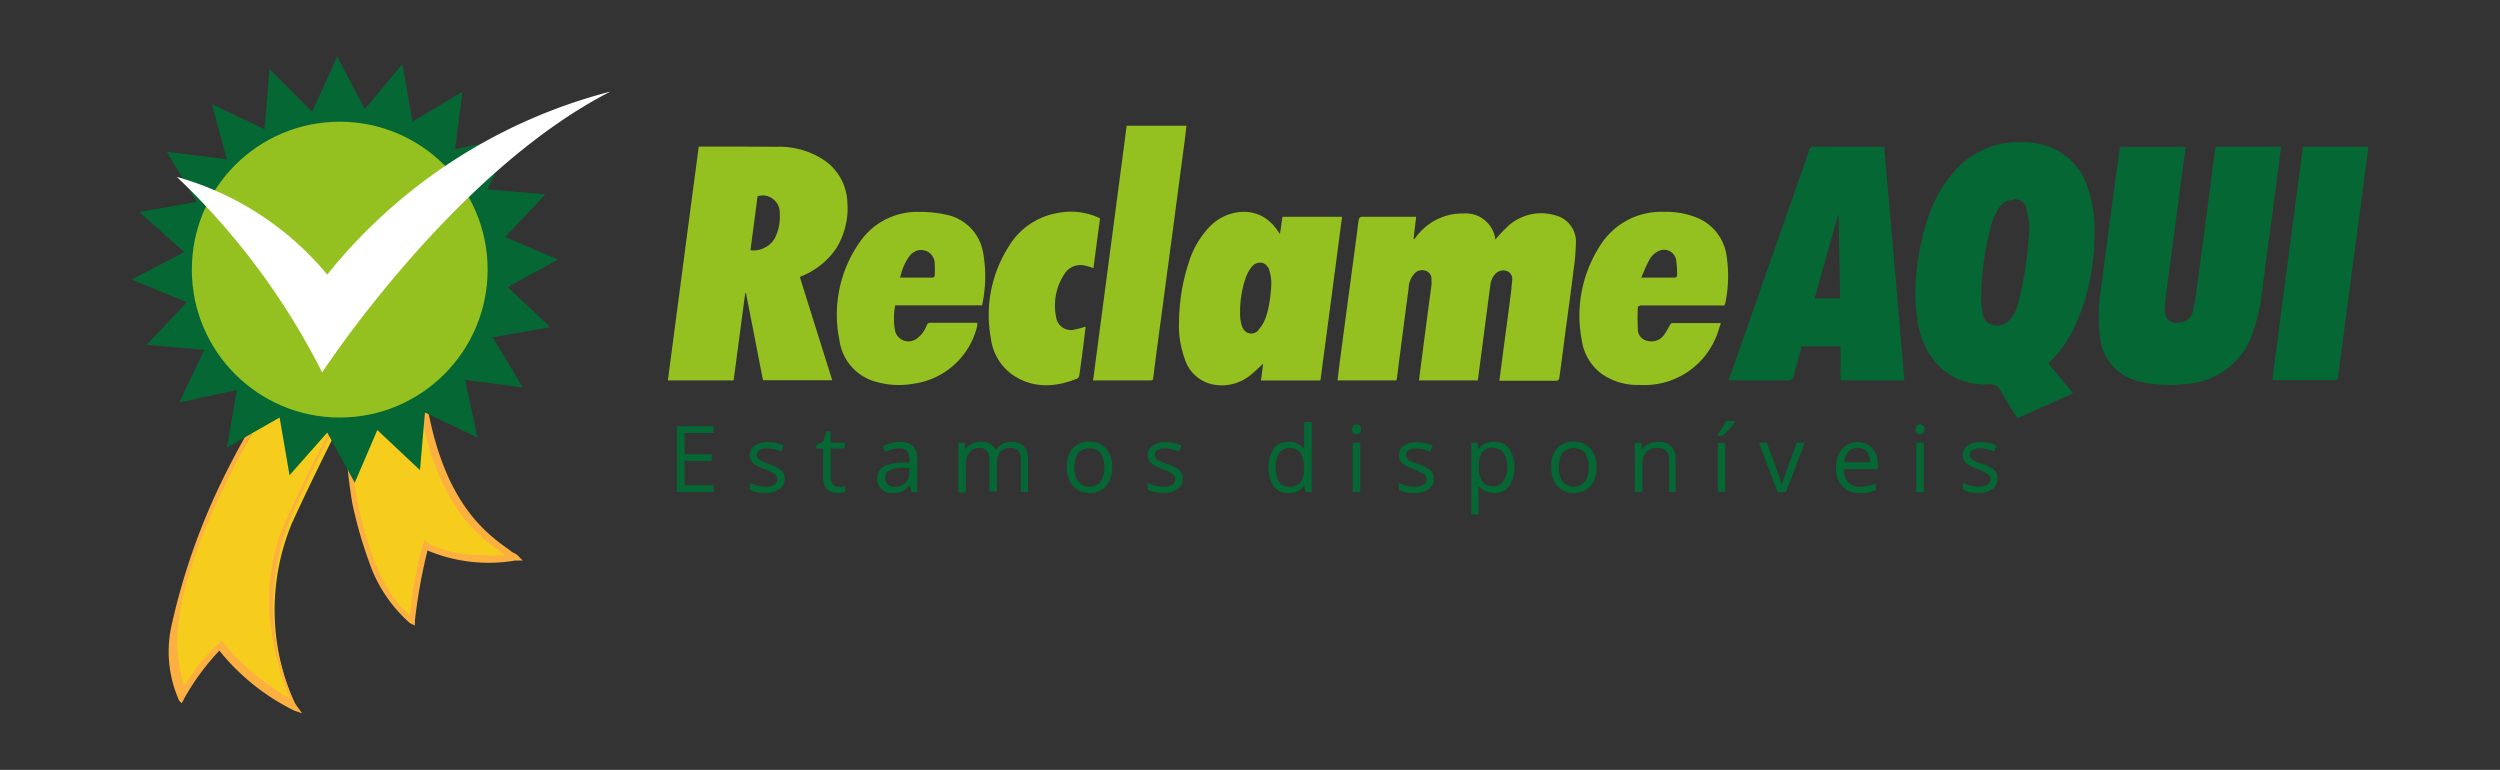 <svg xmlns="http://www.w3.org/2000/svg" xmlns:xlink="http://www.w3.org/1999/xlink" id="Layer_1" data-name="Layer 1" viewBox="0 0 276.03 85"><rect x="0" y="0" width="276.03" height="85" fill="#333333" stroke="none"/><defs><style>.cls-1{fill:none;}.cls-2{fill:#f6cd1d;}.cls-3{fill:#fcb040;}.cls-4{clip-path:url(#clip-path);}.cls-5{fill:#056734;}.cls-6{clip-path:url(#clip-path-2);}.cls-7{fill:#94c120;}.cls-8{fill:#fff;}</style><clipPath id="clip-path"><polygon class="cls-1" points="61.59 28.66 56.06 31.7 60.76 36.13 54.4 37.24 57.72 42.78 51.35 41.95 52.73 48.31 46.92 45.55 46.37 51.91 41.66 47.48 39.17 53.3 36.13 47.76 31.97 52.47 30.87 46.1 25.05 49.42 26.16 43.05 19.79 44.44 22.56 38.63 16.2 38.07 20.63 33.37 14.54 30.87 20.35 27.83 15.37 23.4 21.73 22.29 18.41 16.76 25.05 17.59 23.39 11.5 29.21 14.27 29.76 7.62 34.47 12.33 37.23 6.24 40.28 12.05 44.43 7.07 45.54 13.44 51.07 10.11 50.24 16.48 56.61 15.1 53.84 20.91 60.21 21.46 55.78 26.17 61.59 28.66"></polygon></clipPath><clipPath id="clip-path-2"><circle class="cls-1" cx="37.51" cy="29.77" r="16.33"></circle></clipPath></defs><title>seguranca-site</title><path class="cls-2" d="M19.52,68.52a12.57,12.57,0,0,0,.83,8.3,21,21,0,0,1,4.15-5.53,32.1,32.1,0,0,0,8.3,6.92,25,25,0,0,1-.55-20.49c3.32-7.19,6.09-12.45,6.09-12.45l-8-1.39C30.31,43.61,20.62,58.55,19.52,68.52Z"></path><path class="cls-3" d="M33.36,78.76l-.83-.28a24.49,24.49,0,0,1-8.31-6.64,26.23,26.23,0,0,0-3.87,5.26l-.28.55-.28-.27A13.27,13.27,0,0,1,19,68.8a72.32,72.32,0,0,1,5.82-16.34c2.49-5,5-8.85,5-8.85v-.28l8.58,1.38-.28.28A124.76,124.76,0,0,0,32,57.45a25.35,25.35,0,0,0,.56,20.2Zm-8.86-8h0A26,26,0,0,0,32,77.1a31.82,31.82,0,0,1-2.21-8.86A21.44,21.44,0,0,1,31.7,57.17C34.46,51.08,37,46.38,37.79,45l-7.48-1.38c-1.1,1.66-9.41,15.5-10.52,24.63h0a15.94,15.94,0,0,0,.56,7.48A20.7,20.7,0,0,1,24.5,70.73Z"></path><path class="cls-2" d="M38.34,45.82s0,17.16,7.2,22.42a48.59,48.59,0,0,1,1.38-8.3s2.22,1.94,9.69,1.38c-2.77-1.93-7.75-4.7-10-16.61s-6.09-1.66-6.09-1.66Z"></path><path class="cls-3" d="M45.81,69.07l-.55-.27A15.82,15.82,0,0,1,41.11,63a48.22,48.22,0,0,1-2.22-7.47,63.15,63.15,0,0,1-.83-9.41h0l2.49-3.05c.28-.55,1.94-4.43,3.6-4.15S46.37,41.12,47.2,45c1.94,10.52,6.36,13.84,9.13,15.78.28.28.56.28.83.55l.56.56h-.83a17.47,17.47,0,0,1-9.69-1.11,59.92,59.92,0,0,0-1.39,7.75Zm-7.19-23a50.83,50.83,0,0,0,.83,9.13c.83,4.16,2.49,10,5.81,12.74a48.4,48.4,0,0,1,1.38-7.75l.28-.56.28.28s2.21,1.66,8.58,1.38h0C53,59.39,48.31,56.06,46.37,45c-.83-4.7-1.94-5.53-2.49-5.53h0c-1.11,0-2.49,2.21-3.05,3.87h0Z"></path><g class="cls-4"><polygon class="cls-5" points="61.59 20.08 61.04 19.52 60.48 18.97 59.93 18.42 59.38 17.59 58.82 17.03 58.27 16.48 57.72 15.93 57.16 15.37 56.61 14.82 56.06 14.27 55.5 13.71 54.95 13.16 54.12 12.61 53.56 12.05 53.01 11.5 52.46 10.94 51.9 10.39 51.35 9.84 50.8 9.01 50.24 8.45 49.69 7.9 49.14 7.35 48.58 6.79 48.03 6.24 48.03 6.24 46.92 6.24 45.81 6.24 44.43 6.24 43.32 6.24 42.22 6.24 41.11 6.24 40 6.24 38.89 6.24 37.79 6.24 36.68 6.24 35.3 6.24 34.19 6.24 33.08 6.24 31.97 6.24 30.87 6.24 29.76 6.24 28.65 6.24 14.54 6.24 14.54 20.36 14.54 21.46 14.54 22.57 14.54 23.68 14.54 24.78 14.54 25.89 14.54 27 14.54 28.11 14.54 29.49 14.54 30.6 14.54 31.7 14.54 32.81 14.54 33.92 14.54 35.03 14.54 36.13 14.54 37.24 14.54 38.63 14.54 39.45 14.54 39.73 15.09 40.29 15.64 40.84 16.47 41.39 17.03 41.95 17.58 42.5 18.13 43.05 18.69 43.61 19.24 44.16 19.79 44.71 20.35 45.27 20.9 45.82 21.45 46.38 22.01 46.93 22.56 47.48 23.12 48.31 23.67 48.87 24.22 49.42 24.78 49.97 25.61 50.53 26.16 51.08 26.71 51.63 27.27 52.19 27.82 52.74 28.38 53.3 28.38 53.3 29.48 53.3 30.59 53.3 31.7 53.3 32.8 53.3 33.91 53.3 35.3 53.3 36.4 53.3 37.51 53.3 38.62 53.3 39.72 53.3 40.83 53.3 41.94 53.3 43.05 53.3 44.43 53.3 45.54 53.3 46.64 53.3 47.75 53.3 61.59 53.3 61.59 39.45 61.59 38.35 61.59 36.96 61.59 35.86 61.59 34.75 61.59 33.64 61.59 32.53 61.59 31.43 61.59 30.32 61.59 29.21 61.59 27.83 61.59 26.72 61.59 25.61 61.59 24.51 61.59 23.4 61.59 22.29 61.59 21.19 61.59 20.08"></polygon></g><g class="cls-6"><polygon class="cls-7" points="53.84 20.36 53.56 20.08 53.29 19.8 53.01 19.52 52.73 19.25 52.46 18.97 52.46 18.7 52.18 18.42 51.9 18.14 51.63 17.86 51.35 17.59 51.07 17.31 50.8 17.03 50.52 16.76 50.24 16.48 49.97 16.2 49.69 15.93 49.41 15.65 49.14 15.37 48.86 15.1 48.58 14.82 48.3 14.54 48.03 14.27 47.75 13.99 47.48 13.71 47.2 13.44 46.92 13.16 46.92 13.16 46.37 13.16 45.81 13.16 45.26 13.16 44.71 13.16 44.15 13.16 43.88 13.16 43.32 13.16 42.77 13.16 42.22 13.16 41.66 13.16 41.11 13.16 40.55 13.16 40 13.16 39.45 13.16 38.89 13.16 38.34 13.16 37.79 13.16 37.23 13.16 36.68 13.16 36.13 13.16 35.57 13.16 35.02 13.16 34.47 13.16 33.91 13.16 33.36 13.16 32.8 13.16 32.53 13.16 31.97 13.16 31.42 13.16 30.87 13.16 21.18 13.16 21.18 22.85 21.18 23.4 21.18 23.95 21.18 24.51 21.18 25.06 21.18 25.61 21.18 26.17 21.18 26.72 21.18 27.28 21.18 27.83 21.18 28.38 21.18 28.66 21.18 29.21 21.18 29.77 21.18 30.32 21.18 30.87 21.18 31.43 21.18 31.98 21.18 32.53 21.18 33.09 21.18 33.64 21.18 34.2 21.18 34.75 21.18 35.3 21.18 35.86 21.18 36.41 21.18 36.96 21.18 37.52 21.18 38.07 21.18 38.63 21.18 38.9 21.18 38.9 21.45 39.18 21.73 39.45 22.01 39.73 22.29 40.01 22.56 40.29 22.84 40.56 23.12 40.84 23.39 41.12 23.67 41.39 23.95 41.67 24.22 41.95 24.5 42.22 24.78 42.5 25.05 42.78 25.33 43.05 25.61 43.33 25.88 43.61 26.16 43.88 26.44 44.16 26.71 44.44 26.99 44.71 27.27 44.99 27.55 45.27 27.82 45.55 28.1 45.82 28.38 46.1 28.38 46.1 28.65 46.1 29.21 46.1 29.76 46.1 30.31 46.1 30.87 46.1 31.42 46.1 31.97 46.1 32.53 46.1 33.08 46.1 33.63 46.1 34.19 46.1 34.74 46.1 35.3 46.1 35.85 46.1 36.4 46.1 36.96 46.1 37.23 46.1 37.79 46.1 38.34 46.1 38.89 46.1 39.45 46.1 40 46.1 40.55 46.1 41.11 46.1 41.66 46.1 42.22 46.1 42.77 46.1 43.32 46.1 43.88 46.1 44.43 46.1 54.12 46.1 54.12 36.41 54.12 35.86 54.12 35.3 54.12 34.75 54.12 34.2 54.12 33.64 54.12 33.09 54.12 32.81 54.12 32.26 54.12 31.7 54.12 31.15 54.12 30.6 54.12 30.04 54.12 29.49 54.12 28.94 54.12 28.38 54.12 27.83 54.12 27.28 54.12 26.72 54.12 26.17 54.12 25.61 54.12 25.06 54.12 24.51 54.12 23.95 54.12 23.4 54.12 22.85 54.12 22.29 54.12 21.74 54.12 21.46 54.12 20.91 54.12 20.36 53.84 20.36"></polygon></g><path class="cls-8" d="M19.52,19.53A78.55,78.55,0,0,1,35.57,41.12S50,19,67.4,10.11A59,59,0,0,0,36.13,30.32,33.23,33.23,0,0,0,19.52,19.53Z"></path><path class="cls-5" d="M78.79,54.33H74.74V47.06h4.05v.75h-3.2v2.34h3v.75h-3v2.67h3.2Z"></path><path class="cls-5" d="M86.64,52.84A1.35,1.35,0,0,1,86.07,54a2.6,2.6,0,0,1-1.59.42,3.46,3.46,0,0,1-1.69-.35v-.76a4.78,4.78,0,0,0,.85.31,3.3,3.3,0,0,0,.86.12,2,2,0,0,0,1-.21.72.72,0,0,0,.07-1.17,4.54,4.54,0,0,0-1.08-.54,6.49,6.49,0,0,1-1.08-.49,1.43,1.43,0,0,1-.47-.48,1.19,1.19,0,0,1-.16-.64,1.21,1.21,0,0,1,.54-1,2.51,2.51,0,0,1,1.49-.39,4.27,4.27,0,0,1,1.71.36l-.29.67a3.83,3.83,0,0,0-1.48-.34,1.66,1.66,0,0,0-.89.19.56.56,0,0,0-.3.5.62.62,0,0,0,.12.38,1,1,0,0,0,.36.29,7.21,7.21,0,0,0,.95.4,3.61,3.61,0,0,1,1.31.71A1.25,1.25,0,0,1,86.64,52.84Z"></path><path class="cls-5" d="M92.59,53.75a3,3,0,0,0,.42,0l.32-.06v.63a1.36,1.36,0,0,1-.39.1,2.9,2.9,0,0,1-.47,0c-1,0-1.58-.56-1.58-1.67V49.52h-.78v-.4l.78-.34.35-1.16h.47v1.26h1.58v.64H91.71v3.21a1.07,1.07,0,0,0,.24.75A.8.8,0,0,0,92.59,53.75Z"></path><path class="cls-5" d="M100.62,54.33l-.17-.78h0a2.37,2.37,0,0,1-.82.69,2.3,2.3,0,0,1-1,.19A1.82,1.82,0,0,1,97.32,54a1.56,1.56,0,0,1-.46-1.19c0-1.1.88-1.67,2.64-1.73l.92,0v-.34a1.39,1.39,0,0,0-.27-.94,1.12,1.12,0,0,0-.88-.31,3.54,3.54,0,0,0-1.54.42l-.26-.63a3.65,3.65,0,0,1,.89-.34,3.47,3.47,0,0,1,1-.13,2.1,2.1,0,0,1,1.44.43,1.82,1.82,0,0,1,.47,1.39v3.72Zm-1.87-.58a1.67,1.67,0,0,0,1.21-.43,1.52,1.52,0,0,0,.44-1.18v-.49l-.82,0a3.08,3.08,0,0,0-1.42.31.91.91,0,0,0-.43.84.84.84,0,0,0,.27.68A1.09,1.09,0,0,0,98.75,53.75Z"></path><path class="cls-5" d="M112.72,54.33V50.78a1.48,1.48,0,0,0-.28-1,1.07,1.07,0,0,0-.86-.33,1.4,1.4,0,0,0-1.14.44,2.1,2.1,0,0,0-.37,1.37v3h-.82V50.78a1.48,1.48,0,0,0-.28-1,1.09,1.09,0,0,0-.87-.33A1.35,1.35,0,0,0,107,50a2.5,2.5,0,0,0-.36,1.52v2.86h-.82V48.88h.67l.13.75h0a1.58,1.58,0,0,1,.66-.62,2,2,0,0,1,1-.23,1.62,1.62,0,0,1,1.67.93h0a1.73,1.73,0,0,1,.71-.68,2.12,2.12,0,0,1,1-.25,1.81,1.81,0,0,1,1.38.48,2.08,2.08,0,0,1,.46,1.51v3.56Z"></path><path class="cls-5" d="M122.79,51.6a3,3,0,0,1-.67,2.08,2.37,2.37,0,0,1-1.85.75,2.46,2.46,0,0,1-1.3-.35,2.27,2.27,0,0,1-.88-1,3.52,3.52,0,0,1-.3-1.5,3,3,0,0,1,.66-2.08,2.38,2.38,0,0,1,1.85-.74,2.34,2.34,0,0,1,1.82.76A3,3,0,0,1,122.79,51.6Zm-4.15,0a2.6,2.6,0,0,0,.42,1.59,1.65,1.65,0,0,0,2.46,0,3.2,3.2,0,0,0,0-3.17,1.69,1.69,0,0,0-2.47,0A2.62,2.62,0,0,0,118.64,51.6Z"></path><path class="cls-5" d="M130.6,52.84A1.35,1.35,0,0,1,130,54a2.64,2.64,0,0,1-1.59.42,3.46,3.46,0,0,1-1.69-.35v-.76a4.41,4.41,0,0,0,.84.31,3.37,3.37,0,0,0,.87.12,1.92,1.92,0,0,0,1-.21.71.71,0,0,0,.08-1.17,4.75,4.75,0,0,0-1.08-.54,5.79,5.79,0,0,1-1.08-.49,1.57,1.57,0,0,1-.48-.48,1.29,1.29,0,0,1-.15-.64,1.21,1.21,0,0,1,.54-1,2.48,2.48,0,0,1,1.48-.39,4.32,4.32,0,0,1,1.72.36l-.29.67a3.87,3.87,0,0,0-1.49-.34,1.62,1.62,0,0,0-.88.19.56.56,0,0,0-.3.5.68.68,0,0,0,.11.38,1.23,1.23,0,0,0,.36.29,8.26,8.26,0,0,0,1,.4,3.7,3.7,0,0,1,1.31.71A1.29,1.29,0,0,1,130.6,52.84Z"></path><path class="cls-5" d="M144,53.6h0a1.94,1.94,0,0,1-1.71.83,2,2,0,0,1-1.66-.73,4,4,0,0,1,0-4.17,2,2,0,0,1,1.66-.75,2,2,0,0,1,1.7.81H144l0-.4,0-.38V46.6h.82v7.73h-.67Zm-1.65.14a1.52,1.52,0,0,0,1.23-.46,2.38,2.38,0,0,0,.38-1.49v-.17a2.7,2.7,0,0,0-.39-1.65,1.44,1.44,0,0,0-1.22-.5,1.27,1.27,0,0,0-1.12.57,2.83,2.83,0,0,0-.38,1.59,2.71,2.71,0,0,0,.38,1.57A1.29,1.29,0,0,0,142.33,53.74Z"></path><path class="cls-5" d="M149.29,47.41a.57.57,0,0,1,.14-.42.48.48,0,0,1,.35-.13.47.47,0,0,1,.34.13.54.54,0,0,1,.15.42.53.53,0,0,1-.15.41.48.48,0,0,1-.34.14.48.48,0,0,1-.35-.14A.56.56,0,0,1,149.29,47.41Zm.9,6.92h-.83V48.88h.83Z"></path><path class="cls-5" d="M158.3,52.84a1.35,1.35,0,0,1-.57,1.17,2.64,2.64,0,0,1-1.59.42,3.46,3.46,0,0,1-1.69-.35v-.76a4.41,4.41,0,0,0,.84.31,3.37,3.37,0,0,0,.87.12,1.92,1.92,0,0,0,1-.21.71.71,0,0,0,.08-1.17,4.75,4.75,0,0,0-1.08-.54,5.79,5.79,0,0,1-1.08-.49,1.57,1.57,0,0,1-.48-.48,1.29,1.29,0,0,1-.15-.64,1.21,1.21,0,0,1,.54-1,2.48,2.48,0,0,1,1.48-.39,4.32,4.32,0,0,1,1.72.36l-.29.67a3.87,3.87,0,0,0-1.49-.34,1.62,1.62,0,0,0-.88.19.56.56,0,0,0-.3.5.68.68,0,0,0,.11.38,1.23,1.23,0,0,0,.36.29,8.26,8.26,0,0,0,1,.4,3.7,3.7,0,0,1,1.31.71A1.29,1.29,0,0,1,158.3,52.84Z"></path><path class="cls-5" d="M165,54.43a2.37,2.37,0,0,1-1-.2,1.86,1.86,0,0,1-.74-.6h-.06a7.15,7.15,0,0,1,.06.9v2.24h-.82V48.88h.67l.11.75h0a1.89,1.89,0,0,1,.74-.65,2.3,2.3,0,0,1,1-.2,2,2,0,0,1,1.67.74,3.93,3.93,0,0,1,0,4.16A2,2,0,0,1,165,54.43Zm-.12-5a1.47,1.47,0,0,0-1.2.46,2.41,2.41,0,0,0-.39,1.48v.18a2.69,2.69,0,0,0,.39,1.64,1.44,1.44,0,0,0,1.22.5,1.3,1.3,0,0,0,1.11-.58,2.74,2.74,0,0,0,.4-1.57A2.64,2.64,0,0,0,166,50,1.31,1.31,0,0,0,164.9,49.48Z"></path><path class="cls-5" d="M176.27,51.6a3,3,0,0,1-.67,2.08,2.35,2.35,0,0,1-1.85.75,2.46,2.46,0,0,1-1.3-.35,2.19,2.19,0,0,1-.87-1,3.38,3.38,0,0,1-.31-1.5,3,3,0,0,1,.66-2.08,2.38,2.38,0,0,1,1.85-.74,2.34,2.34,0,0,1,1.82.76A3,3,0,0,1,176.27,51.6Zm-4.15,0a2.6,2.6,0,0,0,.42,1.59,1.65,1.65,0,0,0,2.46,0A3.2,3.2,0,0,0,175,50a1.69,1.69,0,0,0-2.47,0A2.62,2.62,0,0,0,172.12,51.6Z"></path><path class="cls-5" d="M184.29,54.33V50.8a1.43,1.43,0,0,0-.3-1,1.23,1.23,0,0,0-1-.33,1.58,1.58,0,0,0-1.25.46,2.32,2.32,0,0,0-.4,1.53v2.86h-.83V48.88h.68l.13.75h0a1.74,1.74,0,0,1,.71-.63,2.39,2.39,0,0,1,1-.22,2.06,2.06,0,0,1,1.48.48,2,2,0,0,1,.5,1.51v3.56Z"></path><path class="cls-5" d="M189.62,48c.16-.21.33-.46.52-.75a7.18,7.18,0,0,0,.43-.76h1v.11a9.34,9.34,0,0,1-.65.79,6.14,6.14,0,0,1-.76.73h-.55Zm.86,6.29h-.82V48.88h.82Z"></path><path class="cls-5" d="M196.27,54.33l-2.06-5.45h.88l1.17,3.23c.27.76.42,1.25.47,1.47h0a11.21,11.21,0,0,1,.35-1.09c.19-.55.62-1.75,1.3-3.61h.88l-2.06,5.45Z"></path><path class="cls-5" d="M205.33,54.43a2.52,2.52,0,0,1-1.91-.74,2.87,2.87,0,0,1-.7-2,3.15,3.15,0,0,1,.65-2.09,2.14,2.14,0,0,1,1.74-.78,2,2,0,0,1,1.62.68,2.55,2.55,0,0,1,.6,1.77v.52h-3.75a2.16,2.16,0,0,0,.48,1.46,1.69,1.69,0,0,0,1.3.5,4.54,4.54,0,0,0,1.74-.37v.73a4,4,0,0,1-.83.27A4.28,4.28,0,0,1,205.33,54.43Zm-.23-5a1.36,1.36,0,0,0-1,.43,1.92,1.92,0,0,0-.46,1.18h2.84a1.8,1.8,0,0,0-.34-1.19A1.23,1.23,0,0,0,205.1,49.47Z"></path><path class="cls-5" d="M211.51,47.41a.57.57,0,0,1,.14-.42.49.49,0,0,1,.35-.13.47.47,0,0,1,.34.13.54.54,0,0,1,.15.42.53.53,0,0,1-.15.41A.48.48,0,0,1,212,48a.5.5,0,0,1-.35-.14A.56.56,0,0,1,211.51,47.41Zm.9,6.92h-.83V48.88h.83Z"></path><path class="cls-5" d="M220.52,52.84A1.35,1.35,0,0,1,220,54a2.64,2.64,0,0,1-1.59.42,3.46,3.46,0,0,1-1.69-.35v-.76a4.51,4.51,0,0,0,.85.31,3.3,3.3,0,0,0,.86.12,2,2,0,0,0,1-.21.72.72,0,0,0,.07-1.17,4.54,4.54,0,0,0-1.08-.54,6.49,6.49,0,0,1-1.08-.49,1.57,1.57,0,0,1-.48-.48,1.29,1.29,0,0,1-.15-.64,1.21,1.21,0,0,1,.54-1,2.51,2.51,0,0,1,1.49-.39,4.3,4.3,0,0,1,1.71.36l-.29.67a3.87,3.87,0,0,0-1.48-.34,1.66,1.66,0,0,0-.89.19.56.56,0,0,0-.3.5.68.68,0,0,0,.11.38,1.16,1.16,0,0,0,.37.29,7.21,7.21,0,0,0,1,.4,3.7,3.7,0,0,1,1.31.71A1.25,1.25,0,0,1,220.52,52.84Z"></path><path id="_Compound_Path_" data-name="&lt;Compound Path&gt;" class="cls-5" d="M223.13,15.7l-.75,0a9.29,9.29,0,0,0-6.26,2.86A14,14,0,0,0,213,23.71a25.83,25.83,0,0,0-1.37,6.21,19.44,19.44,0,0,0,.18,6,8.86,8.86,0,0,0,2,4.22,7.16,7.16,0,0,0,5.81,2.29,1.26,1.26,0,0,1,1.31.75c.55,1,1.19,2,1.81,3l6.16-2.76-2.74-3.29a13.61,13.61,0,0,0,2.62-3.47,23.82,23.82,0,0,0,2.46-10.25,14.71,14.71,0,0,0-.64-5.4,7.12,7.12,0,0,0-4.25-4.77A8.51,8.51,0,0,0,223.13,15.7ZM222.29,22h.14a1.37,1.37,0,0,1,1.32.9.65.65,0,0,1,0,.13,17.46,17.46,0,0,1,.32,1.83,39.47,39.47,0,0,1-1.27,8.71,3.9,3.9,0,0,1-.91,1.74l-.1.1a1.75,1.75,0,0,1-2.4.14h0l-.06-.06,0,0h0a1.15,1.15,0,0,1-.14-.17h0A1.92,1.92,0,0,1,219,35h0l0-.07s0,0,0,0v0a1.42,1.42,0,0,1-.07-.22,8.26,8.26,0,0,1-.17-2.22c0-.17,0-.33,0-.49a32.87,32.87,0,0,1,1.12-7.25,7.75,7.75,0,0,1,.9-1.91,1.71,1.71,0,0,1,1.52-.75Z"></path><path id="_Path_" data-name="&lt;Path&gt;" class="cls-7" d="M163.19,42h-6.52c.12-.92.23-1.81.35-2.7.22-1.71.45-3.42.67-5.12l.36-2.69a4,4,0,0,0,0-.6.94.94,0,0,0-.51-.94,1.16,1.16,0,0,0-1.26.15,2.43,2.43,0,0,0-.75,1.72c-.34,2.55-.67,5.1-1,7.65-.1.7-.17,1.41-.27,2.11a3.43,3.43,0,0,1-.08.42h-6.5c.07-.62.15-1.23.22-1.83l.93-7,1-7.46c.07-.5.11-1,.2-1.48,0-.11.17-.29.27-.29h6.06c-.1.83-.19,1.63-.29,2.43l.07.05.22-.27a6.34,6.34,0,0,1,5.21-2.58,3.3,3.3,0,0,1,3.52,2.74c0,.06,0,.12,0,.15a15.69,15.69,0,0,1,1.6-1.66,5.45,5.45,0,0,1,5.12-1,3,3,0,0,1,2.18,3.2,23.49,23.49,0,0,1-.26,2.9c-.26,2.12-.55,4.24-.84,6.36-.24,1.84-.47,3.68-.73,5.51,0,.1-.18.27-.29.27-2.06,0-4.13,0-6.19,0l-.13,0c.17-1.28.33-2.56.5-3.83.28-2.11.57-4.21.83-6.32,0-.31.07-.63.08-.94a.91.91,0,0,0-.53-1,1.17,1.17,0,0,0-1.25.22,2.2,2.2,0,0,0-.64,1.4c-.44,3.27-.85,6.54-1.29,9.8,0,.22-.07.43-.11.67Z"></path><path id="_Path_2" data-name="&lt;Path&gt;" class="cls-5" d="M234.1,16.22h7.22c-.24,1.89-.5,3.74-.74,5.6-.28,2.09-.55,4.17-.83,6.25-.23,1.71-.46,3.41-.68,5.12,0,.31-.06.63-.07.94,0,1.33.81,1.68,1.93,1.45a1.5,1.5,0,0,0,1.17-1.16,20.27,20.27,0,0,0,.4-2.2c.27-1.93.51-3.86.77-5.78q.42-3.11.82-6.22c.16-1.26.32-2.53.49-3.79a.68.68,0,0,1,.07-.23h7.21c-.07.59-.14,1.17-.22,1.75-.31,2.35-.61,4.71-.93,7.06s-.62,4.58-.91,6.87a21.69,21.69,0,0,1-1.06,4.84,8.29,8.29,0,0,1-7.6,5.69,13.87,13.87,0,0,1-5-.31A5.55,5.55,0,0,1,231.84,37,19.13,19.13,0,0,1,232,31.7q.42-3.18.83-6.36c.28-2.09.56-4.16.83-6.25.15-.95.27-1.89.41-2.87Z"></path><path id="_Compound_Path_2" data-name="&lt;Compound Path&gt;" class="cls-7" d="M81.66,16.19H77.15C76,24.82,74.88,33.39,73.74,42H81c.43-3.21.85-6.42,1.28-9.63h.09c.62,3.2,1.25,6.4,1.87,9.61h7.65c-1.2-3.81-2.39-7.59-3.58-11.4a2.84,2.84,0,0,1,.38-.16,8.49,8.49,0,0,0,3.64-3,8.41,8.41,0,0,0,1.23-5.08A5.88,5.88,0,0,0,91,17.69a8.92,8.92,0,0,0-5.26-1.48C84.4,16.19,83,16.19,81.66,16.19Zm2.5,5.39a1.89,1.89,0,0,1,1.93,2,5.17,5.17,0,0,1-.57,2.78,2,2,0,0,1-.17.23l-.09.12a2.75,2.75,0,0,1-2.4.92c.26-2,.53-4,.79-6l.16,0A2.11,2.11,0,0,1,84.16,21.58Z"></path><path id="_Compound_Path_3" data-name="&lt;Compound Path&gt;" class="cls-5" d="M200.36,16.19a.53.53,0,0,0-.61.42q-4.14,11.87-8.31,23.72L190.86,42c2.2,0,4.34,0,6.49,0,.43,0,.61-.11.71-.53.26-1.09.59-2.17.89-3.24h4.27V42h7.05c-.74-8.6-1.48-17.17-2.23-25.79h-.49C205.15,16.2,202.75,16.21,200.36,16.19Zm2.58,7.56H203c.06,3.06.12,6.11.18,9.2h-2.83C201.22,29.86,202.08,26.81,202.94,23.75Z"></path><path id="_Compound_Path_4" data-name="&lt;Compound Path&gt;" class="cls-7" d="M137.28,23.39a5.34,5.34,0,0,0-3.58,1.5A9.86,9.86,0,0,0,131.25,29a21.66,21.66,0,0,0-1.07,6.43,10.67,10.67,0,0,0,.59,4.07,4.13,4.13,0,0,0,3.46,3,5,5,0,0,0,4-1.22c.41-.35.8-.73,1.24-1.12-.09.64-.16,1.23-.24,1.85h6.56q1.2-9,2.39-18.07H141.6c-.09.62-.17,1.22-.28,1.89l-.4-.56a4.71,4.71,0,0,0-1.72-1.47A4.45,4.45,0,0,0,137.28,23.39ZM139.11,29a1,1,0,0,1,.42.08,1.23,1.23,0,0,1,.63.8,6.59,6.59,0,0,1,.21,1.15,1.25,1.25,0,0,0,0,.21,15.23,15.23,0,0,1-.41,3.14,8.81,8.81,0,0,1-.28.87,4,4,0,0,1-.67,1.1,1,1,0,0,1-1.65.08,1.26,1.26,0,0,1-.27-.53,4.56,4.56,0,0,1-.17-1.43,11.36,11.36,0,0,1,.63-3.83,4.24,4.24,0,0,1,.64-1.16A1.23,1.23,0,0,1,139.11,29Z"></path><path id="_Compound_Path_5" data-name="&lt;Compound Path&gt;" class="cls-7" d="M183.85,23.39h-.25A7.93,7.93,0,0,0,176.75,27a14.27,14.27,0,0,0-2.1,10.59,5.62,5.62,0,0,0,2.21,3.7A6.89,6.89,0,0,0,181,42.5,8.56,8.56,0,0,0,189.56,37c.16-.41.28-.85.44-1.33-1.86,0-3.62,0-5.38,0-.08,0-.19.13-.25.23a9.27,9.27,0,0,1-.68,1.14,1.73,1.73,0,0,1-1.85.58,1.28,1.28,0,0,1-1-1.3,21.41,21.41,0,0,1,0-2.4c0-.07.22-.19.34-.19h9.22c0-.09.07-.15.08-.2a14.49,14.49,0,0,0,.17-5.17,5.33,5.33,0,0,0-3.09-4.24A9,9,0,0,0,183.85,23.39Zm-.1,4.19a1.36,1.36,0,0,1,1.31,1.08,9.79,9.79,0,0,1,.11,1.8h0c0,.07-.14.19-.22.19H181.2c.09-.19.18-.38.26-.57a13.41,13.41,0,0,1,.75-1.57,2.34,2.34,0,0,1,1-.83,1.39,1.39,0,0,1,.53-.1Z"></path><path id="_Compound_Path_6" data-name="&lt;Compound Path&gt;" class="cls-7" d="M101.49,23.4A7.67,7.67,0,0,0,95,26.63a13.9,13.9,0,0,0-2.32,10.9A5.51,5.51,0,0,0,96.9,42.2a9.1,9.1,0,0,0,4,.16,8.4,8.4,0,0,0,7-6.39,1.57,1.57,0,0,0,0-.33c-1.79,0-3.54,0-5.29,0-.1,0-.25.17-.3.28a3,3,0,0,1-1,1.4,1.53,1.53,0,0,1-2.47-.73,7.55,7.55,0,0,1,0-2.88h9.59a14.72,14.72,0,0,0,.12-5.8,5.15,5.15,0,0,0-4-4.19A13,13,0,0,0,101.49,23.4Zm.13,4.2a2,2,0,0,1,.52.07,1.49,1.49,0,0,1,1.06,1.46,7.45,7.45,0,0,1,0,1.25.11.11,0,0,1,0,.08h0c0,.09-.15.19-.22.19-1.19,0-2.38,0-3.61,0l.09-.31.09-.31a5.76,5.76,0,0,1,.82-1.69,1.81,1.81,0,0,1,.58-.53,1.4,1.4,0,0,1,.7-.21Z"></path><path id="_Path_3" data-name="&lt;Path&gt;" class="cls-5" d="M250.88,42c1.13-8.63,2.26-17.21,3.39-25.8h7.22c-.07.58-.13,1.15-.21,1.71q-.37,2.89-.76,5.78c-.25,1.91-.51,3.8-.76,5.71-.28,2.08-.54,4.16-.82,6.24s-.53,4.06-.81,6.09c0,.09-.16.25-.25.25-2.31,0-4.63,0-7,0Z"></path><path id="_Path_4" data-name="&lt;Path&gt;" class="cls-7" d="M120.69,42q1.86-14.07,3.71-28.12H131c-.07.57-.13,1.13-.2,1.69l-.93,7q-.45,3.46-.92,6.91-.49,3.73-1,7.47c-.21,1.6-.43,3.2-.62,4.8,0,.27-.22.25-.4.25H121a2.11,2.11,0,0,1-.35,0Z"></path><path id="_Path_5" data-name="&lt;Path&gt;" class="cls-7" d="M119.87,36.08c-.11.87-.21,1.72-.32,2.56s-.25,1.87-.38,2.81a.51.51,0,0,1-.23.35c-2.49,1-5,1.11-7.24-.49a5.79,5.79,0,0,1-2.29-3.92,14.06,14.06,0,0,1,2.06-10.32,7.78,7.78,0,0,1,5.36-3.56,7.35,7.35,0,0,1,4.63.6c-.25,1.84-.49,3.66-.73,5.49a9.23,9.23,0,0,0-1-.29,2.08,2.08,0,0,0-2.24,1,6.3,6.3,0,0,0-.88,4.71,1.65,1.65,0,0,0,2.12,1.35c.36-.07.7-.18,1.1-.29Z"></path></svg>